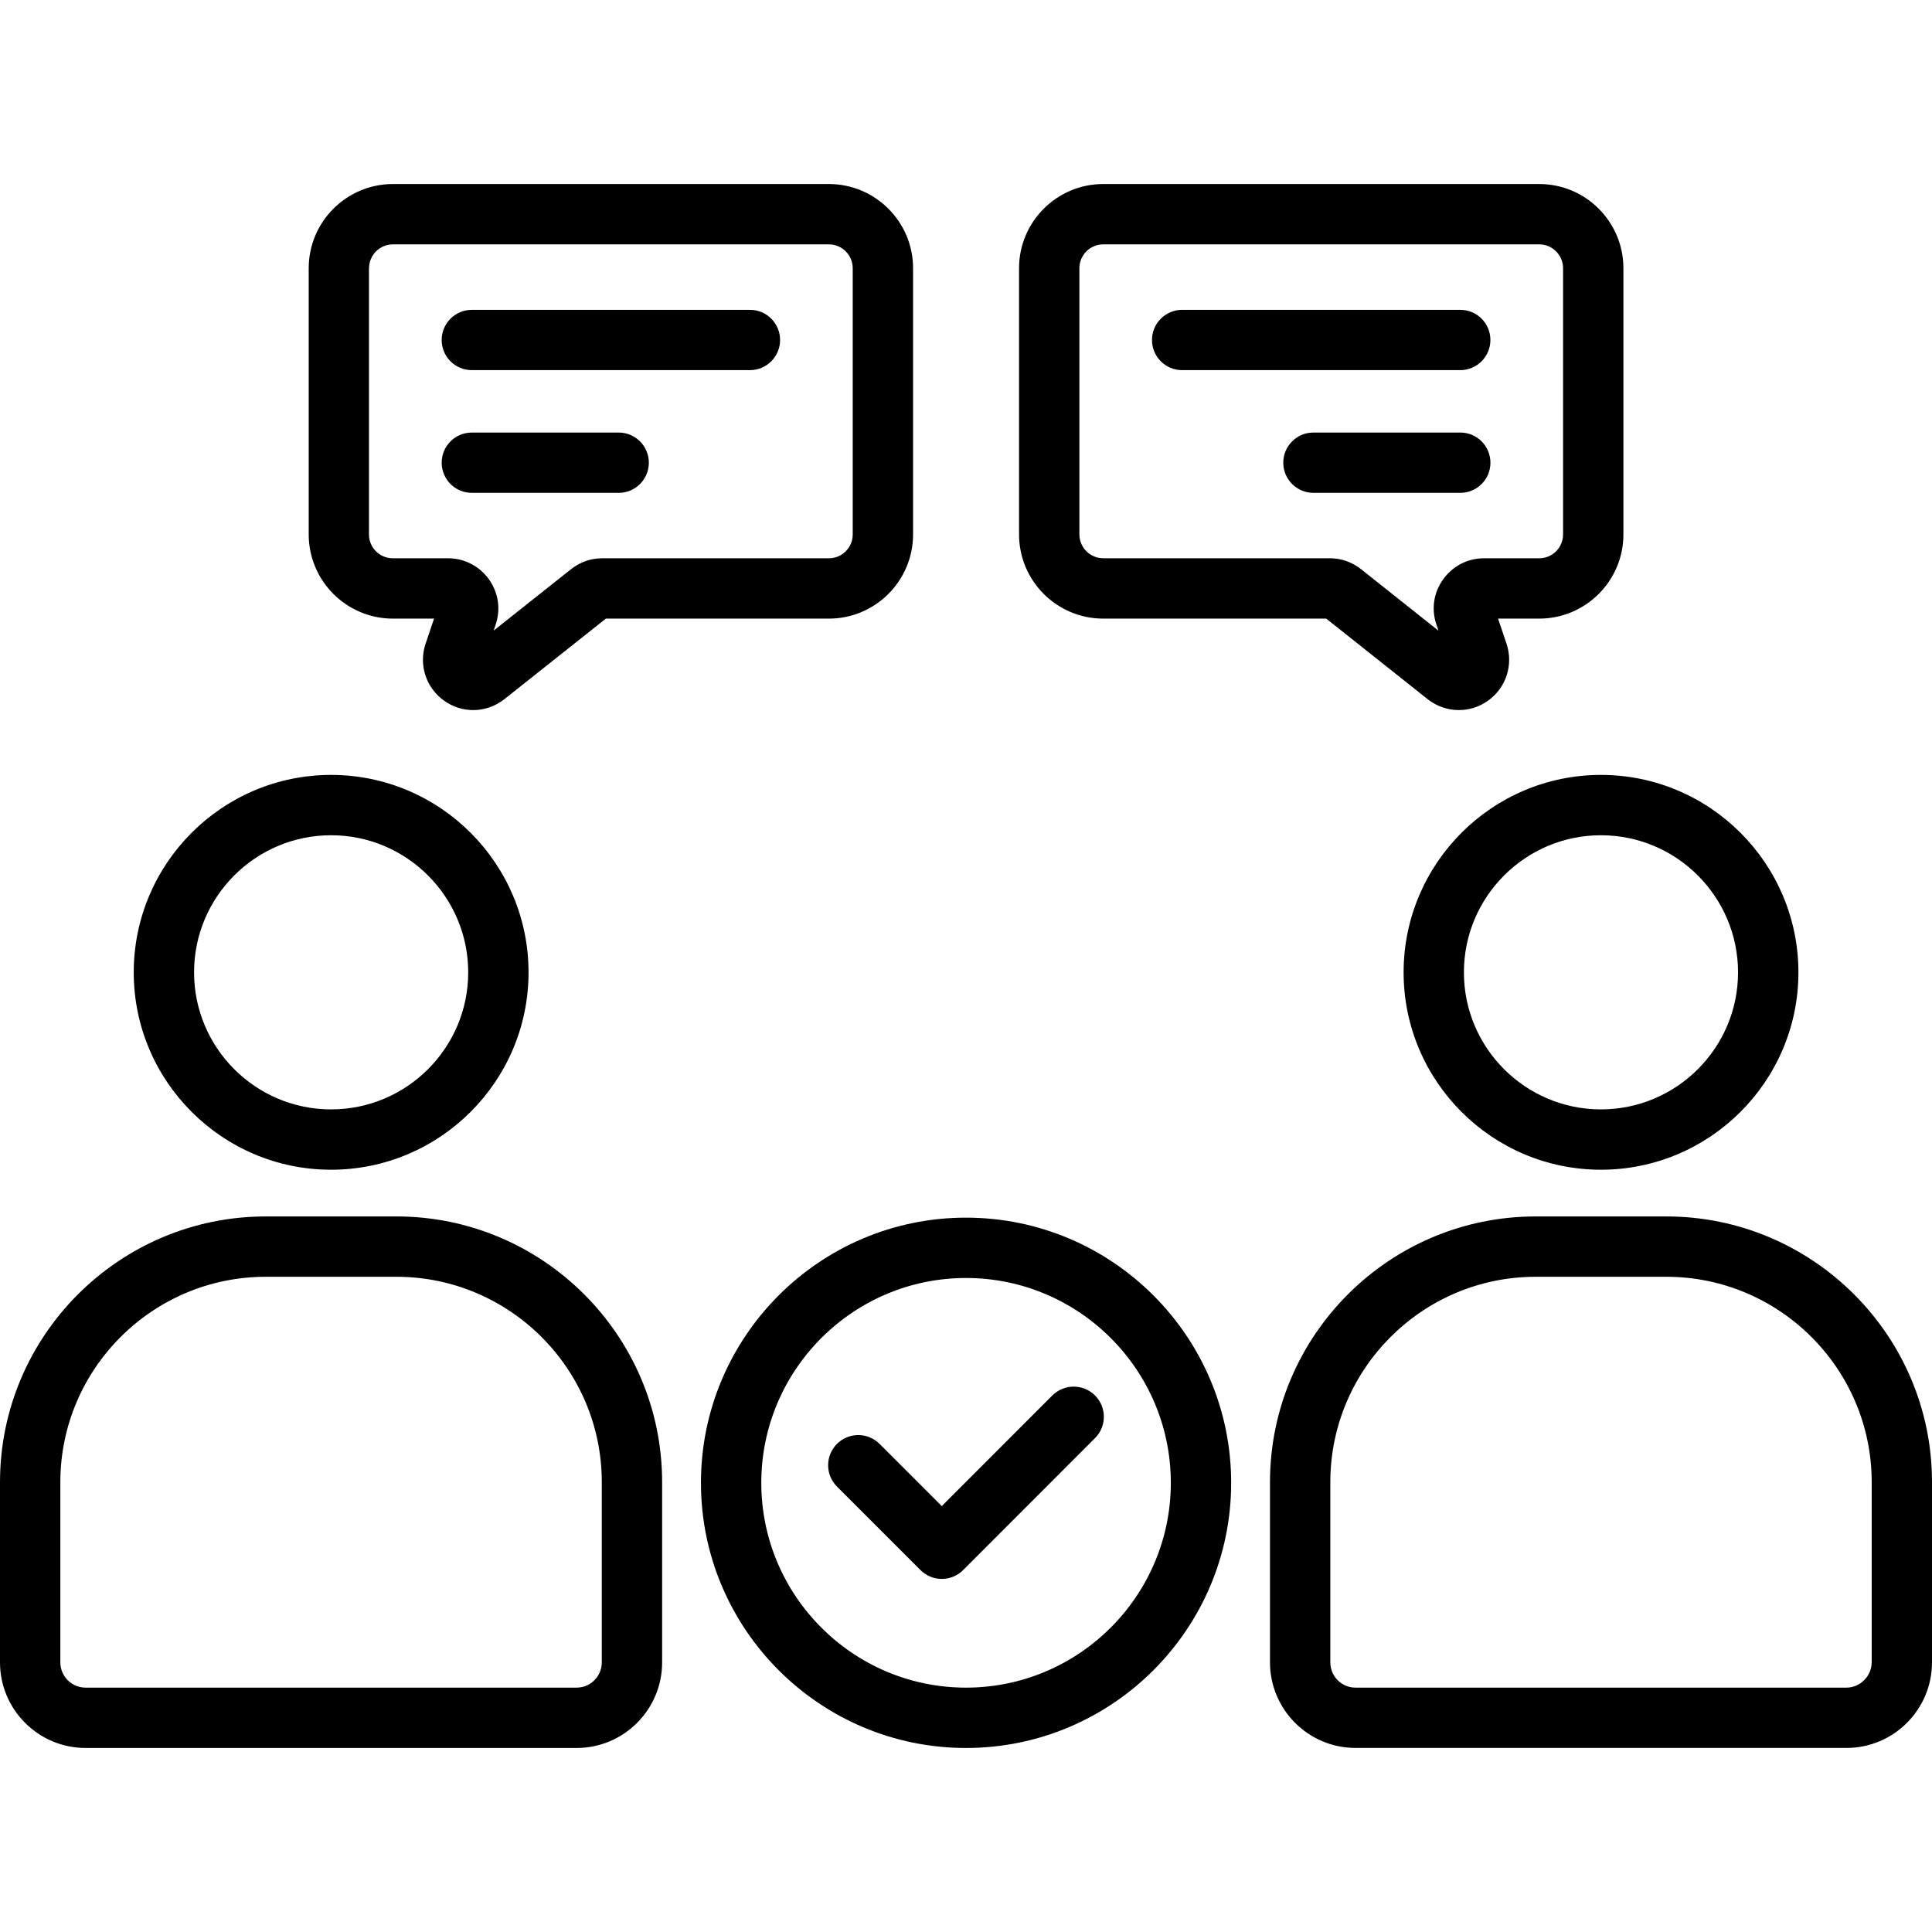 <svg id="Layer_1" enable-background="new 0 0 512 512" viewBox="0 0 512 512" xmlns="http://www.w3.org/2000/svg"><path d="m441.58 322.37h-34.61c-38.83 0-70.41 31.59-70.41 70.41v47.76c0 12.5 10.16 22.68 22.65 22.68h130.14c12.49 0 22.65-10.17 22.65-22.68v-47.76c0-38.82-31.59-70.41-70.42-70.41zm54.43 118.18c0 3.63-3.05 6.69-6.66 6.69h-130.14c-3.67 0-6.66-3-6.66-6.69v-47.76c0-30.01 24.42-54.43 54.43-54.43h34.61c30.01 0 54.43 24.42 54.43 54.43v47.76zm-124.04-182.86c0 28.84 23.46 52.3 52.3 52.3 28.85 0 52.33-23.46 52.33-52.3 0-28.85-23.47-52.33-52.33-52.33-28.84 0-52.3 23.47-52.3 52.33zm88.63 0c0 20.02-16.3 36.31-36.34 36.31-20.02 0-36.31-16.29-36.31-36.31 0-20.04 16.29-36.34 36.31-36.34 20.04 0 36.34 16.3 36.34 36.34zm-355.55 64.68h-34.61c-38.84 0-70.44 31.59-70.44 70.42v47.76c0 12.5 10.17 22.68 22.68 22.68h130.14c12.49 0 22.65-10.17 22.65-22.68v-47.76c0-38.83-31.59-70.42-70.42-70.42zm54.43 118.18c0 3.69-2.99 6.69-6.66 6.69h-130.14c-3.69 0-6.69-3-6.69-6.69v-47.76c0-30.01 24.43-54.43 54.45-54.43h34.61c30.01 0 54.43 24.42 54.43 54.43zm-71.74-130.56c28.85 0 52.33-23.46 52.33-52.3 0-28.85-23.47-52.33-52.33-52.33-28.84 0-52.3 23.47-52.3 52.33 0 28.83 23.46 52.3 52.3 52.3zm0-88.64c20.04 0 36.34 16.3 36.34 36.34 0 20.02-16.3 36.31-36.34 36.31-20.02 0-36.31-16.29-36.31-36.31-.01-20.04 16.28-36.34 36.31-36.34zm16.38-57.41h10.91l-2.25 6.66c-1.87 5.61.11 11.68 4.94 15.11 2.32 1.65 5 2.47 7.68 2.47 2.91 0 5.82-.97 8.27-2.9l26.89-21.34h59.1c12.3 0 22.31-10.01 22.31-22.31v-70.55c0-12.3-10.01-22.31-22.31-22.31h-115.54c-12.3 0-22.31 10.01-22.31 22.31v70.55c0 12.31 10.01 22.31 22.31 22.31zm-6.32-92.86c0-3.49 2.84-6.32 6.32-6.32h115.54c3.49 0 6.32 2.84 6.32 6.32v70.55c0 3.49-2.84 6.32-6.32 6.32h-60.07c-3.02 0-5.87 1-8.26 2.89l-20.51 16.28.53-1.58c1.4-4.12.74-8.5-1.81-12.05-2.55-3.52-6.49-5.54-10.81-5.54h-14.63c-3.49 0-6.32-2.84-6.32-6.32v-70.55zm194.57 92.86h59.1l26.93 21.4c2.44 1.89 5.33 2.84 8.22 2.84 2.69 0 5.37-.82 7.69-2.47 4.82-3.43 6.81-9.5 4.93-15.14l-2.24-6.63h10.91c12.3 0 22.31-10.01 22.31-22.31v-70.55c0-12.3-10.01-22.31-22.31-22.31h-115.54c-12.3 0-22.31 10.01-22.31 22.31v70.55c0 12.31 10.01 22.31 22.31 22.31zm-6.32-92.86c0-3.49 2.84-6.32 6.32-6.32h115.54c3.49 0 6.32 2.84 6.32 6.32v70.55c0 3.49-2.84 6.32-6.32 6.32h-14.63c-4.31 0-8.25 2.02-10.82 5.56-2.54 3.52-3.19 7.91-1.79 12.02l.54 1.61-20.51-16.3c-2.39-1.89-5.25-2.9-8.29-2.9h-60.04c-3.49 0-6.32-2.84-6.32-6.32zm-169 19.02c0-4.41 3.58-7.99 7.99-7.99h73.7c4.42 0 7.99 3.58 7.99 7.99s-3.58 7.99-7.99 7.99h-73.7c-4.42.01-7.99-3.57-7.99-7.99zm0 32.52c0-4.42 3.58-7.99 7.99-7.99h38.92c4.41 0 7.99 3.58 7.99 7.99s-3.58 7.99-7.99 7.99h-38.92c-4.42 0-7.99-3.58-7.99-7.99zm188.24-32.52c0-4.41 3.58-7.99 7.99-7.99h73.7c4.42 0 7.99 3.58 7.99 7.99s-3.58 7.99-7.99 7.99h-73.7c-4.41.01-7.99-3.57-7.99-7.99zm89.69 32.52c0 4.42-3.58 7.99-7.99 7.99h-38.92c-4.41 0-7.99-3.58-7.99-7.99s3.58-7.99 7.99-7.99h38.92c4.41-.01 7.99 3.57 7.99 7.99zm-138.98 200.07c-38.73 0-70.24 31.52-70.24 70.27s31.51 70.27 70.24 70.27c38.75 0 70.27-31.52 70.27-70.27s-31.52-70.27-70.27-70.27zm0 124.55c-29.92 0-54.25-24.35-54.25-54.28s24.34-54.28 54.25-54.28c29.93 0 54.28 24.35 54.28 54.28s-24.35 54.28-54.28 54.28zm34.19-77.43c3.12 3.12 3.13 8.18 0 11.3l-34.95 34.98c-1.5 1.5-3.53 2.34-5.65 2.34-2.12 0-4.15-.84-5.65-2.34l-22.14-22.14c-3.12-3.12-3.12-8.18 0-11.3s8.18-3.12 11.3 0l16.48 16.48 29.3-29.32c3.13-3.12 8.19-3.12 11.31 0z"/></svg>